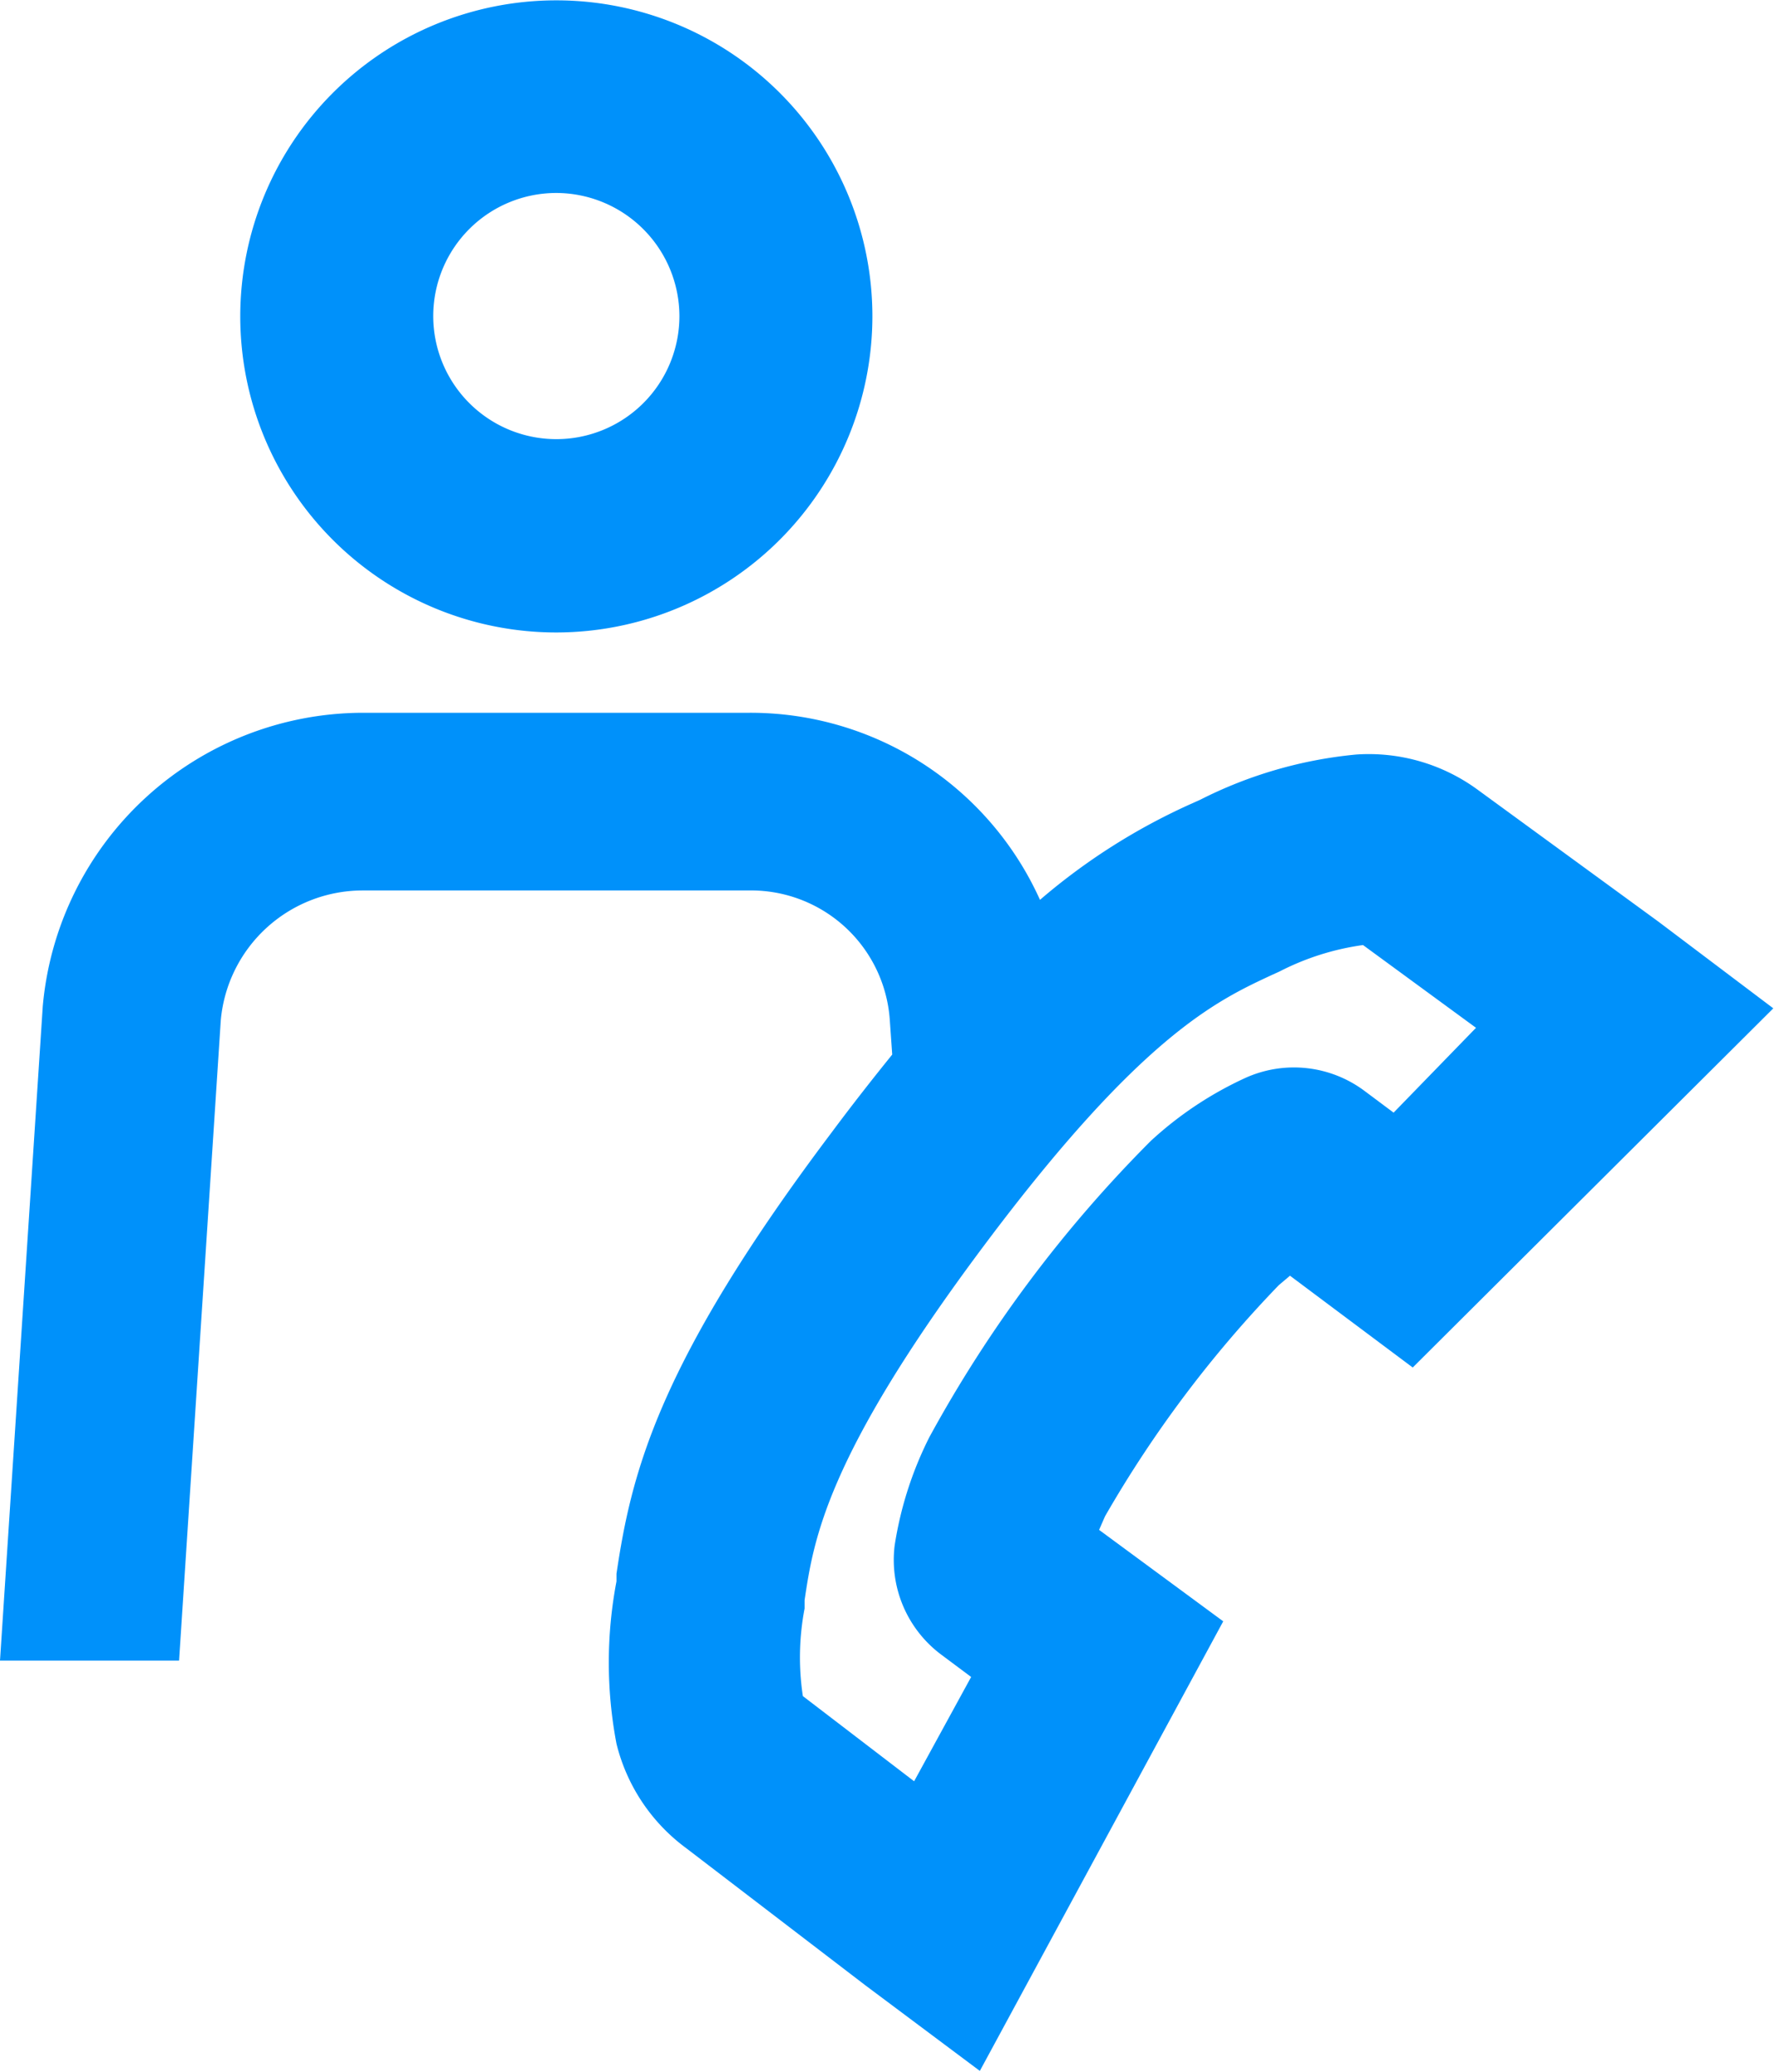 <svg xmlns="http://www.w3.org/2000/svg" viewBox="0 0 51.02 59.6"><defs><style>.cls-1{fill:#0091fa;}</style></defs><title>Element 5</title><g id="Ebene_2" data-name="Ebene 2"><g id="Ebene_1-2" data-name="Ebene 1"><path class="cls-1" d="M16,18.19a9.09,9.09,0,1,1,9.09-9.09A9.1,9.1,0,0,1,16,18.19ZM16,5.55a3.54,3.54,0,1,0,3.54,3.54A3.55,3.55,0,0,0,16,5.55Z"/><path class="cls-1" d="M47.7,26.51l-5.22-3.81a5.3,5.3,0,0,0-3.47-1A12.49,12.49,0,0,0,34.52,23l-.2.09a17.89,17.89,0,0,0-4.41,2.79,9.13,9.13,0,0,0-8.37-5.38H10.4a9.26,9.26,0,0,0-9.17,8.44L0,47.76H5.15l1.2-18.42a4.1,4.1,0,0,1,4.06-3.73H21.53a4,4,0,0,1,4.06,3.72l.07,1c-.55.68-1.14,1.43-1.75,2.25-5,6.64-5.75,9.79-6.18,12.68l0,.22a12.47,12.47,0,0,0,0,4.67,5.3,5.3,0,0,0,2,3l5.16,3.95,3.29,2.46,7-12.93L31.61,44l.17-.39a33.83,33.83,0,0,1,5-6.65l.32-.27,3.53,2.64L51,29ZM40.08,32l-.83-.62A3.39,3.39,0,0,0,35.82,31a10.39,10.39,0,0,0-2.72,1.81,37.41,37.41,0,0,0-6.37,8.52,10.43,10.43,0,0,0-1,3.12,3.4,3.4,0,0,0,1.37,3.16l.83.62-1.64,3-3.2-2.45a7.48,7.48,0,0,1,.05-2.52l0-.24c.26-1.73.61-4.11,5.14-10.17s6.71-7.07,8.3-7.81l.22-.1a7.48,7.48,0,0,1,2.4-.76l3.25,2.38Z"/></g></g></svg>